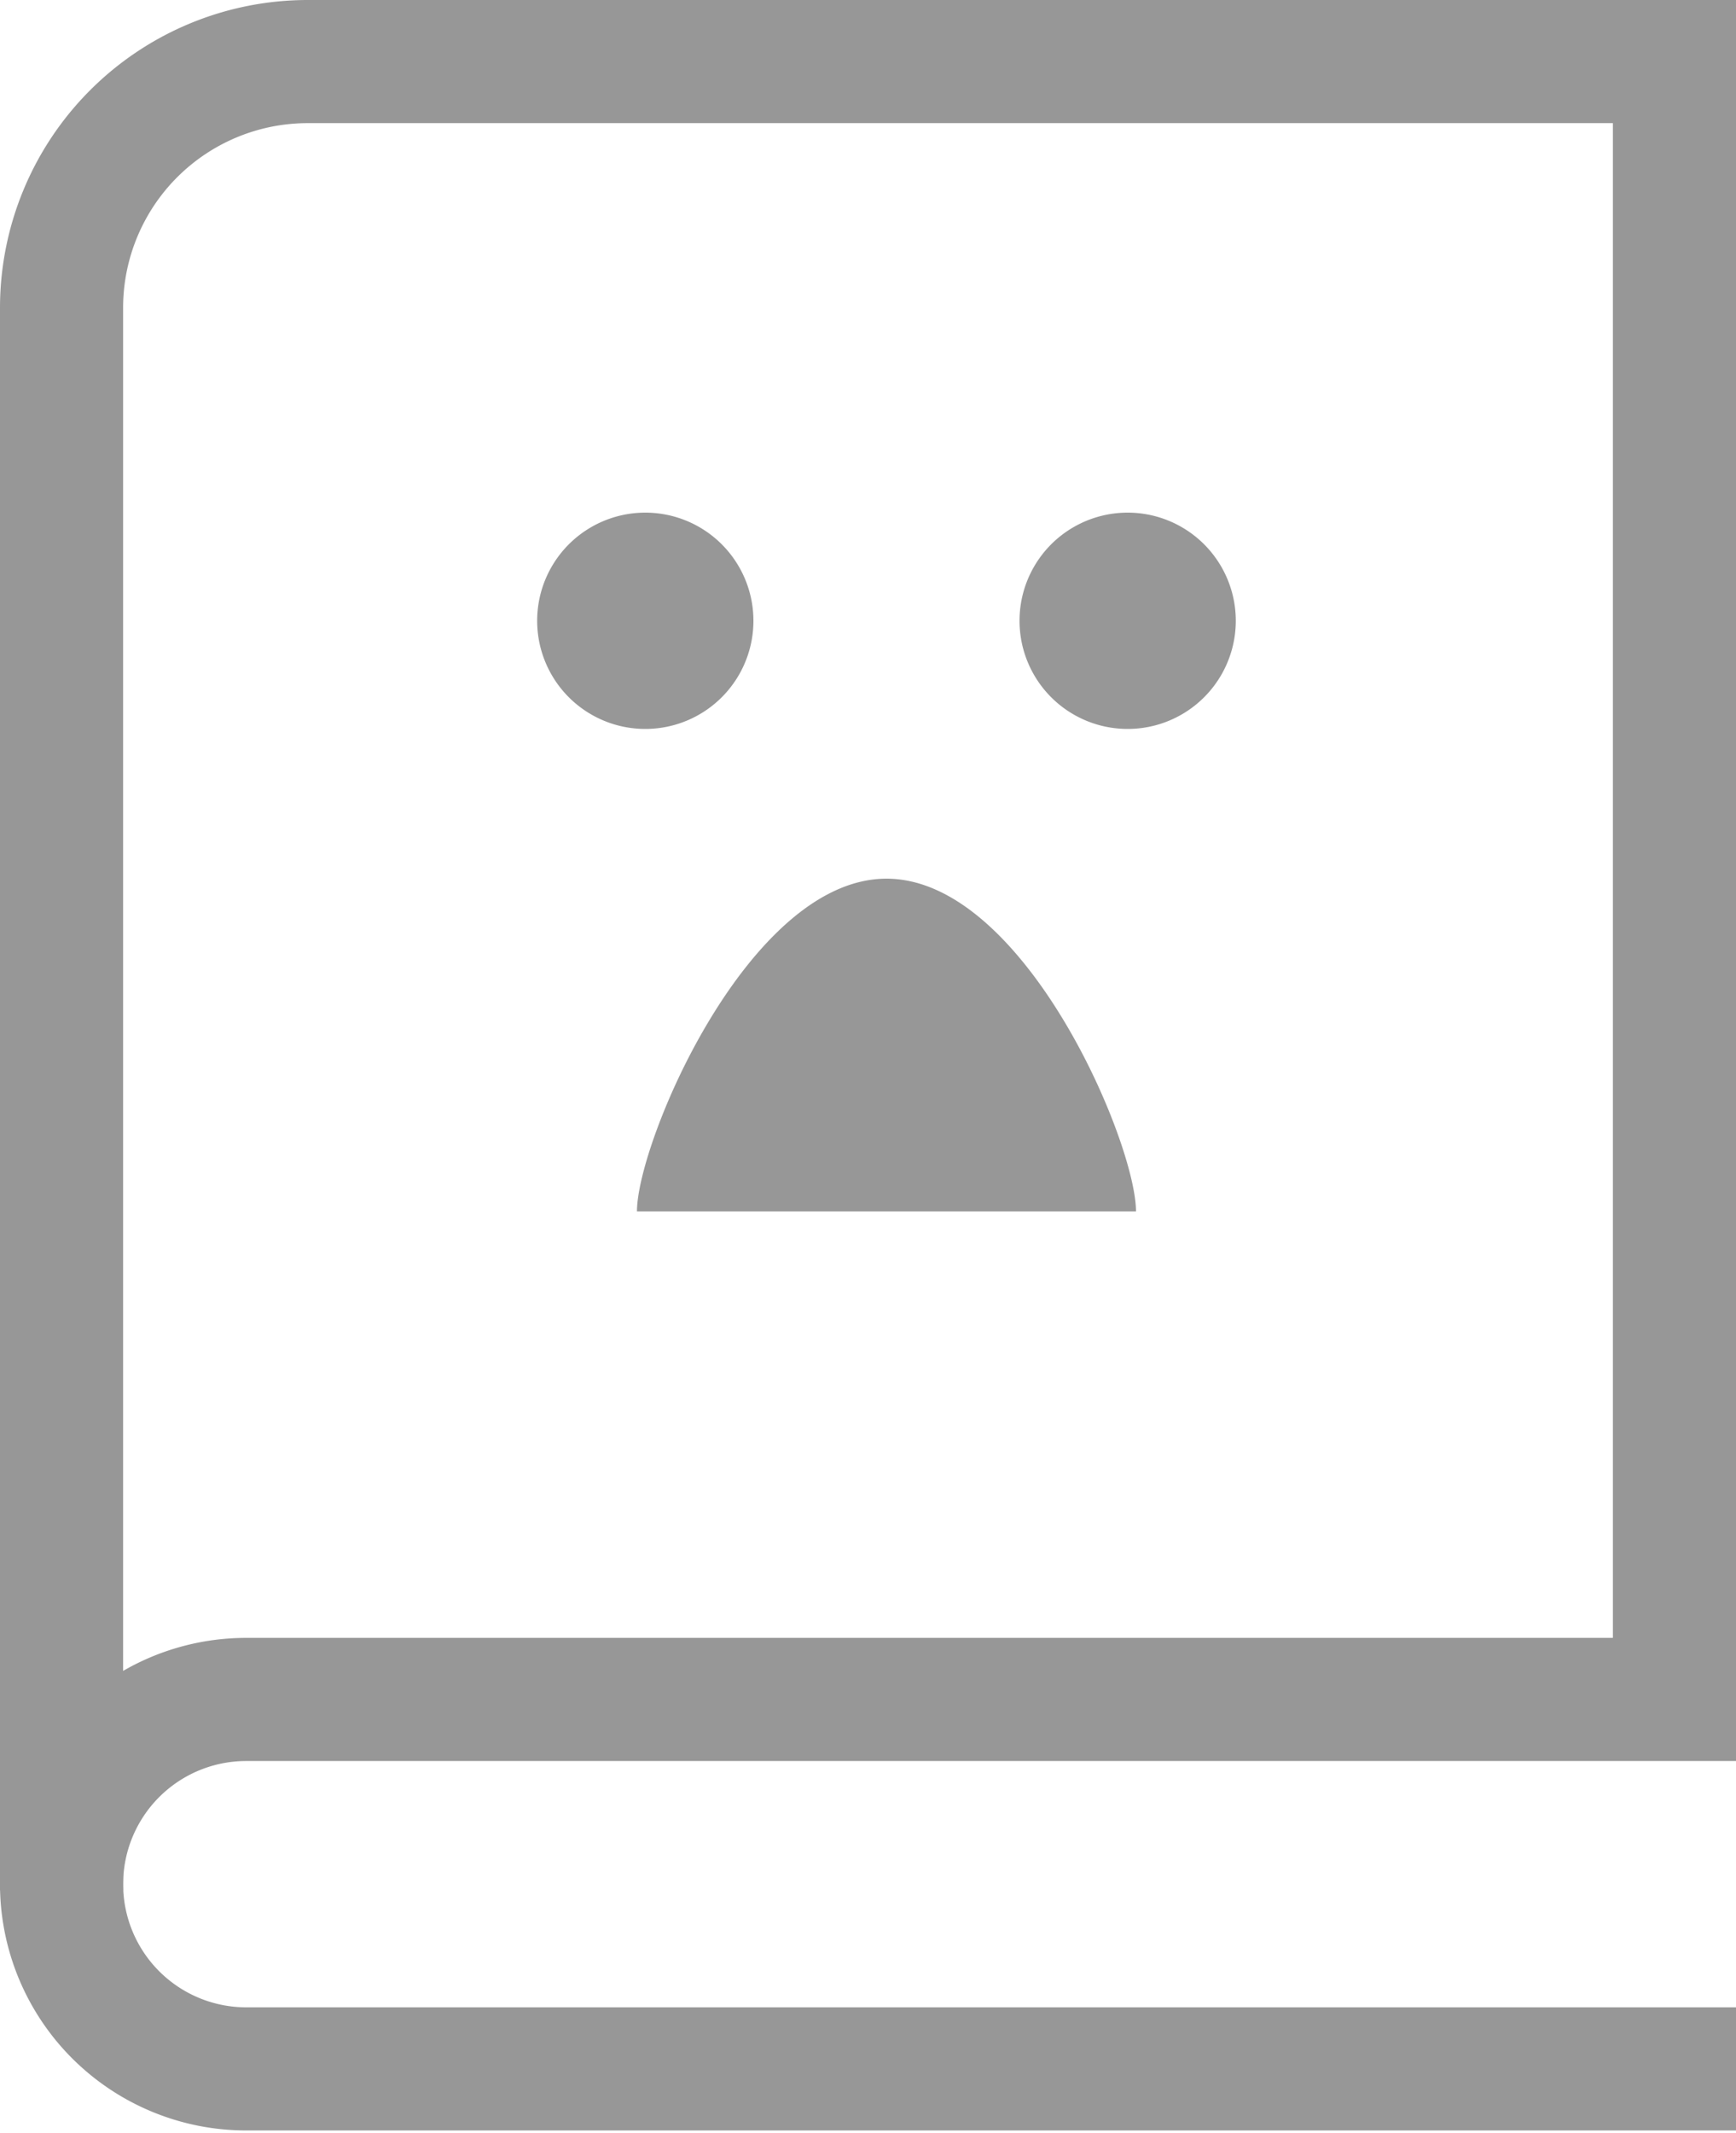 <svg width="35" height="43" fill="none" xmlns="http://www.w3.org/2000/svg"><g opacity=".56" fill="#464646"><path d="M15.19 12.513a2.18 2.18 0 1 0-4.36 0 2.18 2.18 0 0 0 4.36 0Zm9.725 0a2.18 2.18 0 1 0-4.36 0 2.18 2.18 0 0 0 4.36 0Zm-2.012 11.905c0-1.392-2.252-6.707-5.03-6.707-2.779 0-5.031 5.315-5.031 6.707h10.06Z"/><path fill-rule="evenodd" clip-rule="evenodd" d="M0 37.979a4.965 4.965 0 0 1 4.965-4.965H35v2.482H4.965a2.482 2.482 0 0 0 0 4.965H35v2.482H4.965A4.965 4.965 0 0 1 0 37.98Z"/><path fill-rule="evenodd" clip-rule="evenodd" d="M35 1.241v33.014h-2.482V1.241H35Z"/><path fill-rule="evenodd" clip-rule="evenodd" d="M0 6.206A6.206 6.206 0 0 1 6.206 0H35v2.482H6.206a3.723 3.723 0 0 0-3.724 3.724v31.897H0V6.206Z"/></g></svg>